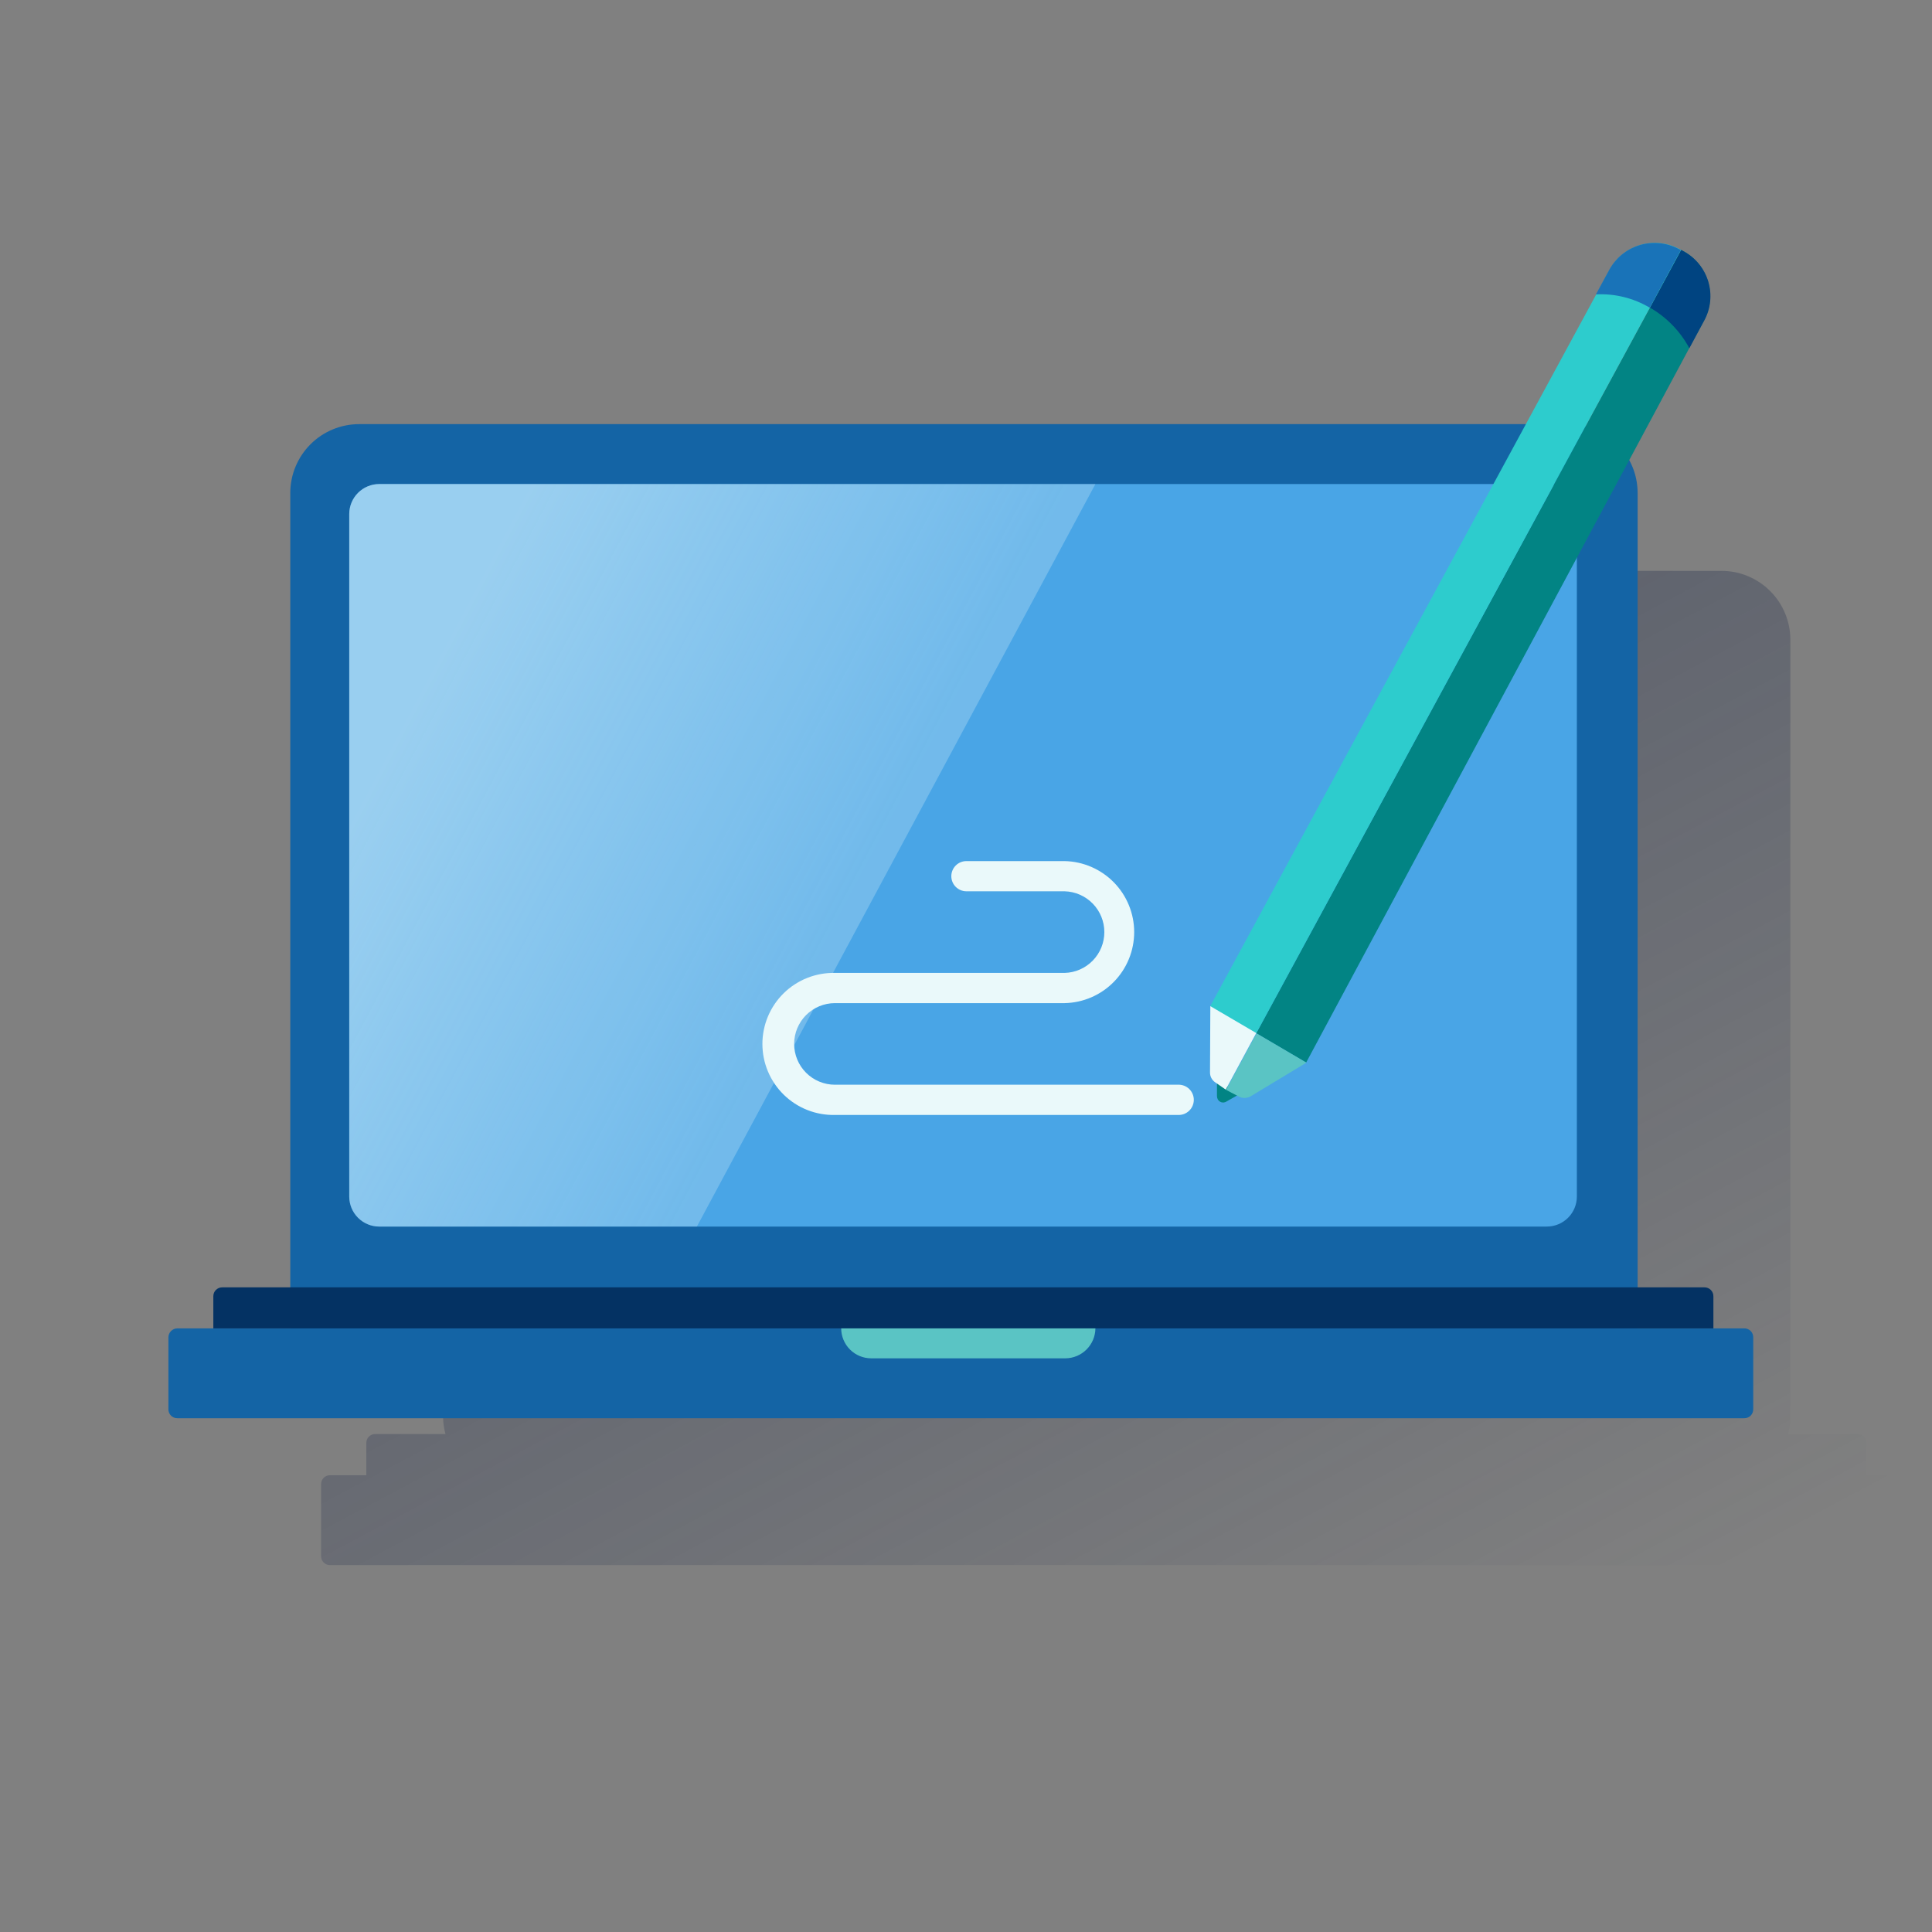 <svg width="240" height="240" viewBox="0 0 240 240" fill="none" xmlns="http://www.w3.org/2000/svg">
<rect x="0" y="0" width="240" height="240" fill="#808080" stroke="none"/>
<path fill-rule="evenodd" clip-rule="evenodd" d="M231.812 183.24V179.24C231.815 179.093 231.788 178.946 231.732 178.81C231.677 178.673 231.595 178.549 231.491 178.445C231.387 178.341 231.263 178.259 231.126 178.203C230.99 178.148 230.843 178.121 230.696 178.124H222.104C222.298 177.448 222.399 176.748 222.404 176.044V79.468C222.403 77.2 221.501 75.024 219.896 73.421C218.292 71.817 216.116 70.916 213.848 70.916H63.6C61.331 70.916 59.156 71.817 57.551 73.421C55.947 75.024 55.045 77.2 55.044 79.468V176.064C55.049 176.767 55.149 177.467 55.34 178.144H46.62C46.473 178.141 46.326 178.168 46.19 178.223C46.053 178.279 45.929 178.361 45.825 178.465C45.721 178.569 45.638 178.693 45.583 178.83C45.528 178.966 45.501 179.113 45.504 179.26V183.26H41.004C40.857 183.257 40.71 183.284 40.574 183.339C40.437 183.395 40.313 183.477 40.209 183.581C40.105 183.685 40.022 183.809 39.967 183.946C39.912 184.082 39.885 184.229 39.888 184.376V193.304C39.885 193.451 39.912 193.598 39.967 193.734C40.022 193.871 40.105 193.995 40.209 194.099C40.313 194.203 40.437 194.285 40.574 194.341C40.71 194.396 40.857 194.423 41.004 194.42H235.644C235.791 194.423 235.938 194.396 236.074 194.341C236.211 194.285 236.335 194.203 236.439 194.099C236.543 193.995 236.625 193.871 236.68 193.734C236.736 193.598 236.763 193.451 236.76 193.304V184.356C236.763 184.209 236.736 184.062 236.68 183.926C236.625 183.789 236.543 183.665 236.439 183.561C236.335 183.457 236.211 183.375 236.074 183.319C235.938 183.264 235.791 183.237 235.644 183.24H231.812Z" fill="url(#paint0_linear_706_2684)"/>
<path d="M44.612 52.688H194.88C197.149 52.689 199.324 53.591 200.927 55.195C202.531 56.8 203.432 58.975 203.432 61.244V165.796H36.06V61.244C36.06 58.975 36.961 56.8 38.565 55.195C40.168 53.591 42.344 52.689 44.612 52.688Z" fill="#1464A5"/>
<path d="M47.104 60.128H192.164C193.15 60.131 194.094 60.524 194.791 61.221C195.488 61.918 195.881 62.862 195.884 63.848V148.648C195.881 149.634 195.488 150.578 194.791 151.275C194.094 151.972 193.15 152.365 192.164 152.368H47.104C46.118 152.365 45.174 151.972 44.477 151.275C43.78 150.578 43.387 149.634 43.384 148.648V63.848C43.387 62.862 43.78 61.918 44.477 61.221C45.174 60.524 46.118 60.131 47.104 60.128Z" fill="#49A5E6"/>
<path d="M22.036 165.016H216.676C216.823 165.013 216.97 165.04 217.106 165.095C217.243 165.15 217.367 165.232 217.471 165.337C217.575 165.441 217.658 165.565 217.713 165.702C217.768 165.838 217.795 165.985 217.792 166.132V175.06C217.795 175.207 217.768 175.353 217.713 175.49C217.658 175.627 217.575 175.751 217.471 175.855C217.367 175.959 217.243 176.041 217.106 176.096C216.97 176.152 216.823 176.179 216.676 176.176H22.036C21.889 176.179 21.742 176.152 21.606 176.096C21.469 176.041 21.345 175.959 21.241 175.855C21.137 175.751 21.055 175.627 21 175.49C20.944 175.353 20.917 175.207 20.92 175.06V166.132C20.921 165.836 21.039 165.553 21.248 165.344C21.457 165.135 21.741 165.017 22.036 165.016Z" fill="#1464A5"/>
<path d="M212.844 165.016H26.5V161.016C26.5 160.872 26.529 160.729 26.584 160.596C26.639 160.463 26.72 160.342 26.822 160.24C26.925 160.138 27.046 160.057 27.179 160.002C27.313 159.948 27.456 159.92 27.6 159.92H211.728C211.875 159.917 212.022 159.944 212.158 160C212.295 160.055 212.419 160.137 212.523 160.241C212.627 160.345 212.709 160.469 212.765 160.606C212.82 160.742 212.847 160.889 212.844 161.036V165.016Z" fill="#043263"/>
<path d="M132.356 168.736H108.216C107.23 168.734 106.285 168.341 105.588 167.644C104.891 166.947 104.498 166.002 104.496 165.016H136.076C136.067 166 135.672 166.941 134.976 167.636C134.281 168.332 133.34 168.727 132.356 168.736Z" fill="#5AC4C4"/>
<path opacity="0.5" fill-rule="evenodd" clip-rule="evenodd" d="M47.104 152.372H86.568L136.076 60.128H47.104C46.118 60.131 45.174 60.524 44.477 61.221C43.78 61.918 43.387 62.862 43.384 63.848V148.648C43.386 149.634 43.779 150.58 44.476 151.277C45.173 151.975 46.118 152.369 47.104 152.372Z" fill="url(#paint1_linear_706_2684)"/>
<path d="M146.332 138.504H103.72C102.546 138.529 101.378 138.319 100.286 137.887C99.194 137.455 98.199 136.809 97.359 135.987C96.52 135.166 95.853 134.185 95.398 133.102C94.943 132.019 94.708 130.856 94.708 129.682C94.708 128.507 94.943 127.344 95.398 126.262C95.853 125.179 96.52 124.198 97.359 123.376C98.199 122.555 99.194 121.909 100.286 121.477C101.378 121.044 102.546 120.835 103.72 120.86H132.256C133.576 120.823 134.83 120.272 135.75 119.325C136.671 118.379 137.186 117.11 137.186 115.79C137.186 114.469 136.671 113.201 135.75 112.254C134.83 111.307 133.576 110.757 132.256 110.72H120.052C119.555 110.72 119.077 110.522 118.726 110.17C118.374 109.818 118.176 109.341 118.176 108.844C118.176 108.346 118.374 107.869 118.726 107.517C119.077 107.165 119.555 106.968 120.052 106.968H132.256C134.563 107.017 136.759 107.968 138.374 109.617C139.988 111.266 140.892 113.482 140.892 115.79C140.892 118.098 139.988 120.313 138.374 121.962C136.759 123.612 134.563 124.563 132.256 124.612H103.72C102.376 124.612 101.087 125.146 100.136 126.096C99.186 127.047 98.652 128.336 98.652 129.68C98.652 131.024 99.186 132.313 100.136 133.263C101.087 134.214 102.376 134.748 103.72 134.748H146.332C146.586 134.736 146.84 134.776 147.078 134.865C147.316 134.954 147.533 135.091 147.717 135.266C147.901 135.442 148.047 135.653 148.147 135.886C148.247 136.12 148.299 136.372 148.299 136.626C148.299 136.88 148.247 137.131 148.147 137.365C148.047 137.599 147.901 137.81 147.717 137.985C147.533 138.161 147.316 138.297 147.078 138.387C146.84 138.476 146.586 138.515 146.332 138.504Z" fill="#EAF9FA"/>
<path d="M208.844 31.052C210.365 31.792 211.53 33.104 212.086 34.702C212.643 36.299 212.544 38.051 211.812 39.576L211.696 39.8L162.252 132L156.056 128.36L208.844 31.052Z" fill="#028484"/>
<path d="M208.844 31.052L156.044 128.368L150.34 124.988L199.94 33.532C200.726 32.074 202.047 30.978 203.625 30.474C205.202 29.97 206.914 30.096 208.4 30.828L208.844 31.052Z" fill="#2DCCCD"/>
<path d="M151.176 136.14V134.188L153.976 135.912L152.324 136.852C152.236 136.904 152.138 136.938 152.037 136.951C151.935 136.965 151.832 136.957 151.733 136.929C151.635 136.901 151.543 136.853 151.464 136.788C151.384 136.723 151.319 136.643 151.272 136.552C151.206 136.425 151.173 136.283 151.176 136.14Z" fill="#028484"/>
<path d="M208.844 31.052L204.976 38.224C207.04 39.413 208.73 41.156 209.856 43.256L211.696 39.836C212.099 39.1 212.353 38.292 212.441 37.458C212.529 36.623 212.45 35.78 212.209 34.976C211.969 34.172 211.57 33.425 211.038 32.776C210.506 32.128 209.85 31.592 209.108 31.2C209.023 31.145 208.935 31.095 208.844 31.052Z" fill="#004481"/>
<path d="M204.94 38.224L208.8 31.052L208.348 30.828C206.863 30.1 205.154 29.975 203.58 30.479C202.005 30.983 200.686 32.077 199.9 33.532L198.248 36.572C200.593 36.447 202.923 37.022 204.94 38.224Z" fill="#1973B8"/>
<path d="M152.304 135.388L153.052 134L156.096 128.368L162.288 132.008L155.38 136.176C155.154 136.311 154.898 136.386 154.635 136.392C154.372 136.398 154.112 136.336 153.88 136.212L152.304 135.388Z" fill="#5AC4C4"/>
<path d="M150.352 124.988L150.312 133.212C150.307 133.455 150.364 133.695 150.475 133.911C150.587 134.127 150.751 134.311 150.952 134.448L152.264 135.352L156.056 128.328L150.352 124.988Z" fill="#EAF9FA"/>
<defs>
<linearGradient id="paint0_linear_706_2684" x1="86.084" y1="50.704" x2="174.092" y2="216.228" gradientUnits="userSpaceOnUse">
<stop stop-color="#192647" stop-opacity="0.5"/>
<stop offset="1" stop-color="#192647" stop-opacity="0"/>
</linearGradient>
<linearGradient id="paint1_linear_706_2684" x1="52.496" y1="85.708" x2="104.632" y2="113.428" gradientUnits="userSpaceOnUse">
<stop stop-color="#EAF9FA"/>
<stop offset="1" stop-color="#EAF9FA" stop-opacity="0.5"/>
</linearGradient>
</defs>
</svg>
